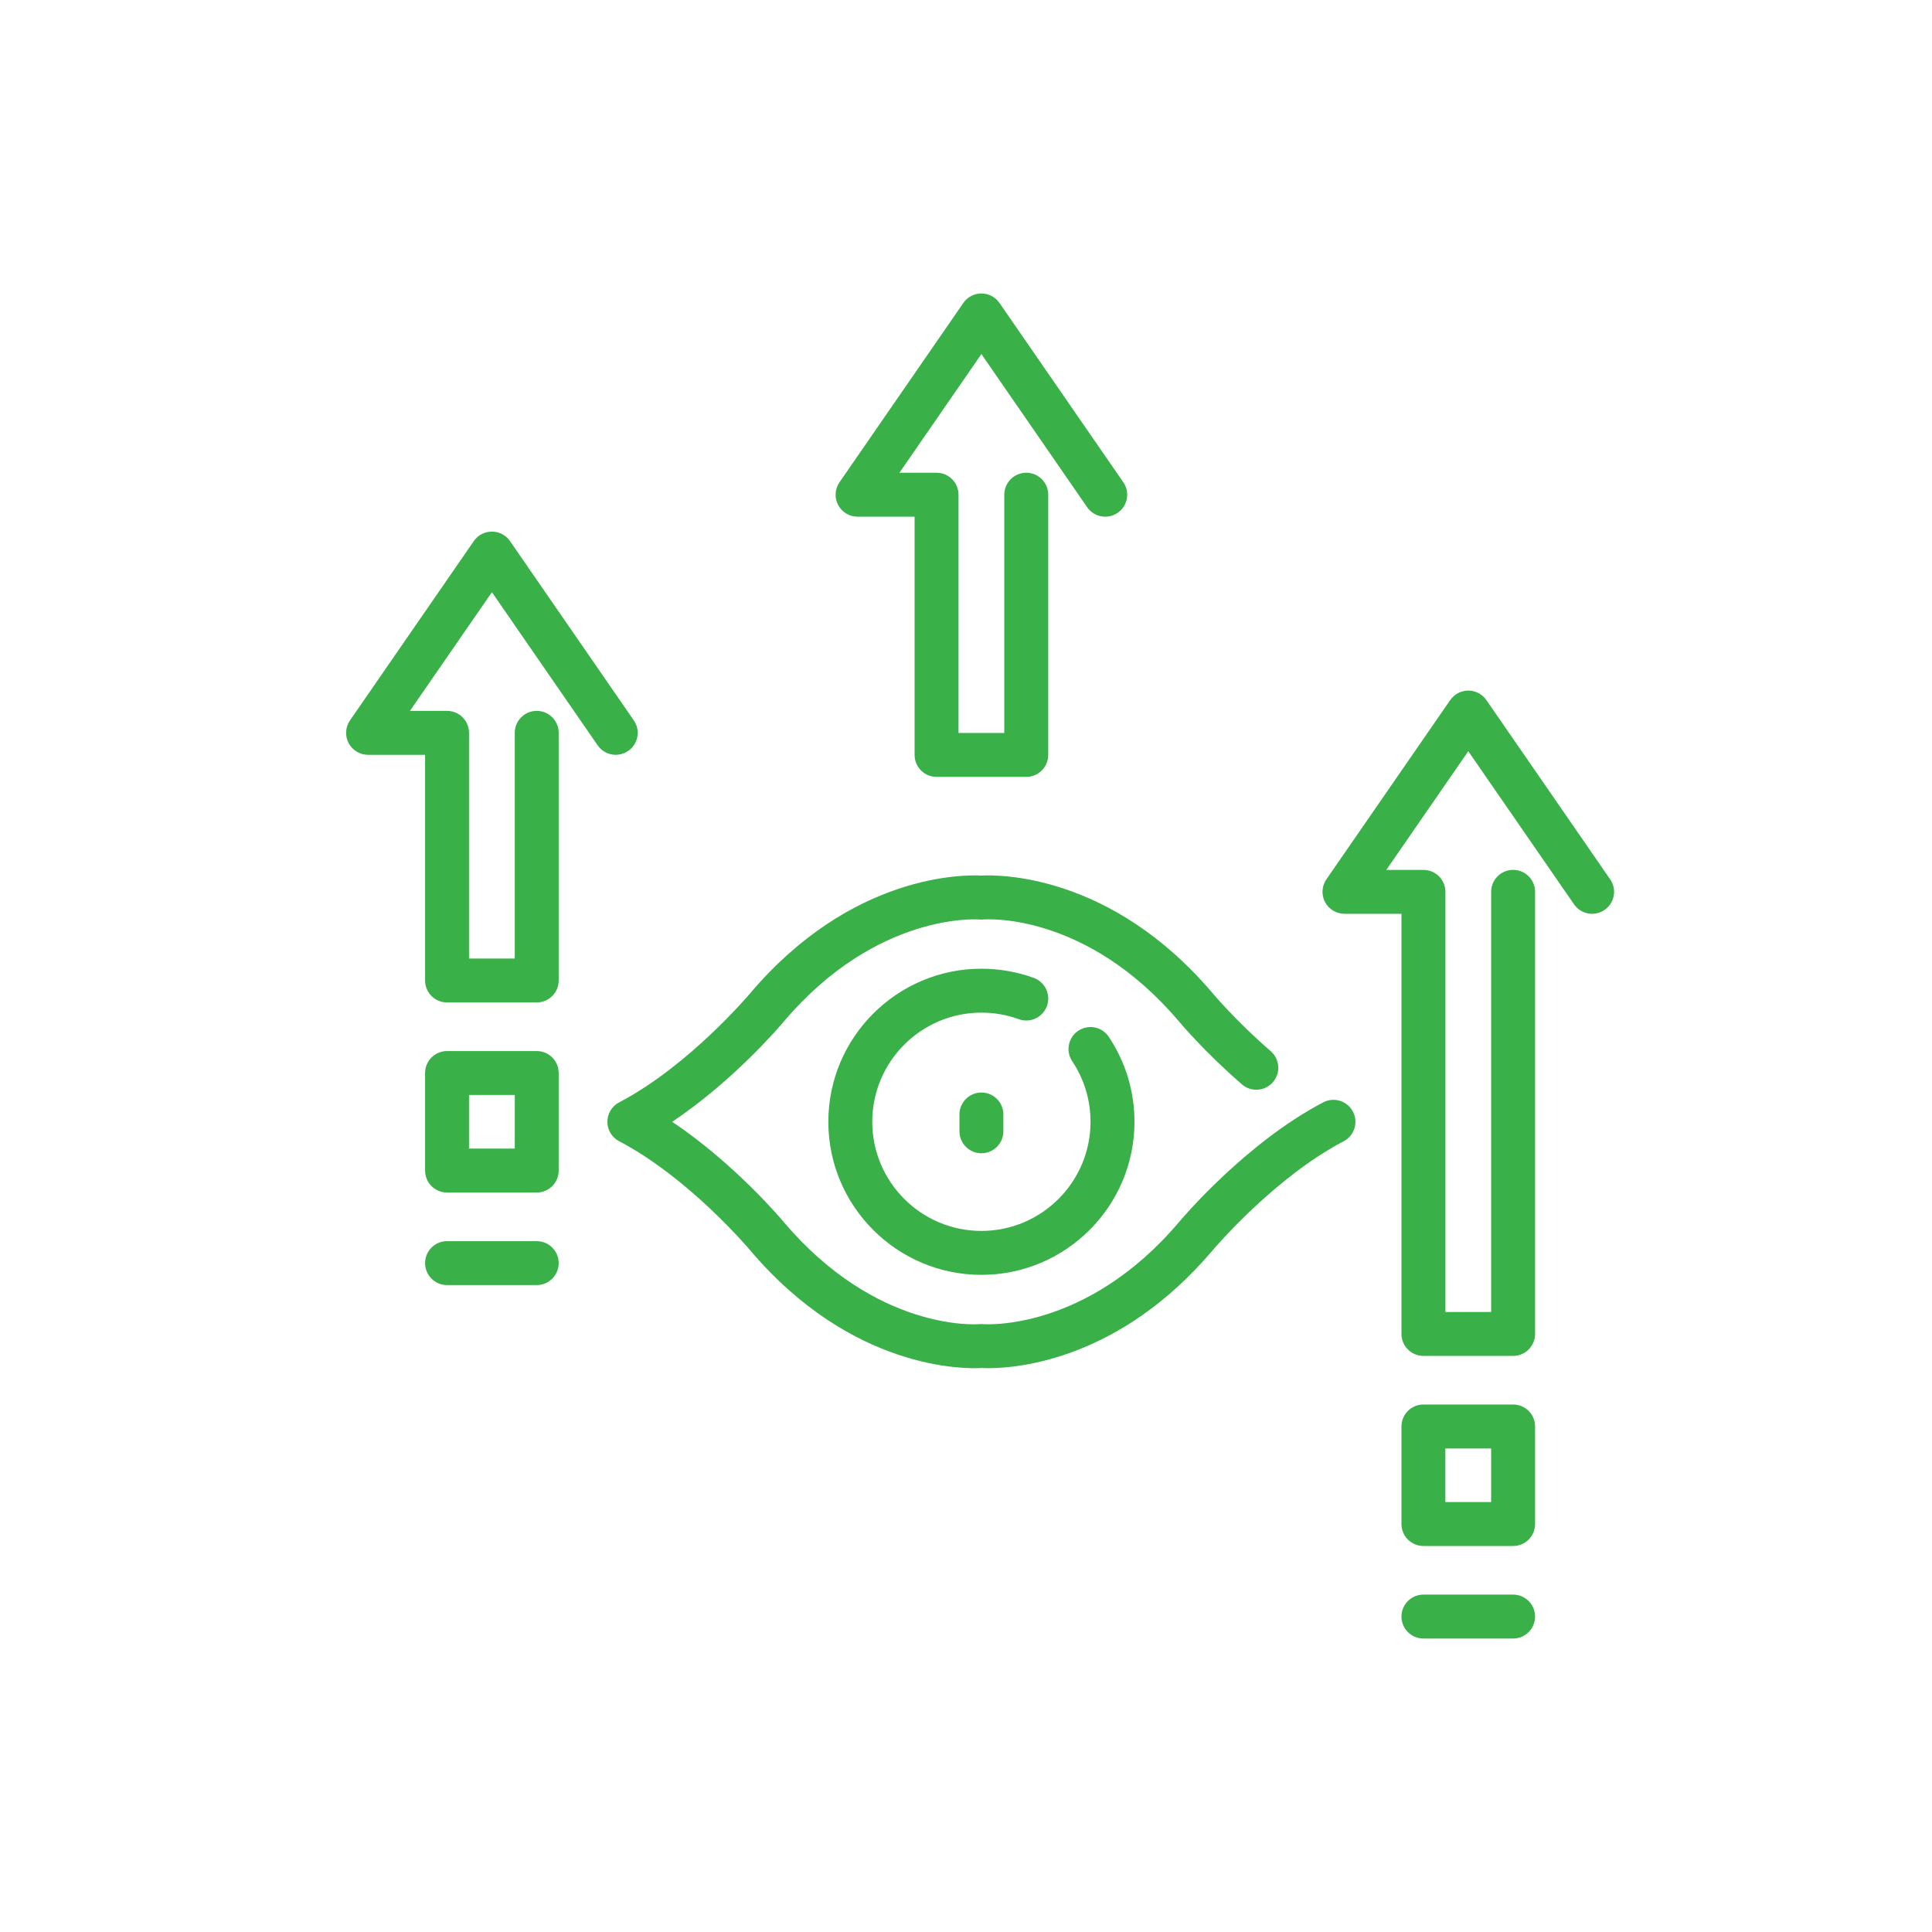 <?xml version="1.0" encoding="UTF-8"?>
<svg xmlns="http://www.w3.org/2000/svg" width="79" height="79" viewBox="0 0 79 79" fill="none">
  <path d="M54.18 36.885C54.025 36.589 54.047 36.232 54.236 35.957L59.3 28.626C59.468 28.383 59.744 28.238 60.039 28.238C60.334 28.238 60.61 28.384 60.778 28.626L65.841 35.957C66.123 36.365 66.02 36.925 65.612 37.207C65.204 37.488 64.644 37.386 64.363 36.978L60.038 30.717L56.687 35.571H58.205C58.701 35.571 59.103 35.972 59.103 36.468V53.649L60.974 53.648V36.466C60.974 35.97 61.376 35.569 61.872 35.569C62.368 35.569 62.77 35.97 62.77 36.466V54.545C62.77 55.041 62.368 55.443 61.872 55.443H58.204C57.708 55.443 57.306 55.041 57.306 54.545V37.365H54.975C54.641 37.365 54.335 37.18 54.18 36.884L54.18 36.885Z" fill="#39B048"></path>
  <path d="M58.204 57.431H61.872C62.368 57.431 62.77 57.833 62.77 58.329V62.318C62.77 62.814 62.368 63.216 61.872 63.216H58.204C57.708 63.216 57.306 62.814 57.306 62.318V58.329C57.306 57.833 57.708 57.431 58.204 57.431ZM59.101 61.42H60.973V59.228H59.101V61.42Z" fill="#39B048"></path>
  <path d="M58.204 65.204H61.872C62.368 65.204 62.77 65.606 62.77 66.102C62.77 66.598 62.368 67 61.872 67H58.204C57.708 67 57.306 66.598 57.306 66.102C57.306 65.606 57.708 65.204 58.204 65.204Z" fill="#39B048"></path>
  <path d="M14.312 29.456L19.375 22.124C19.543 21.881 19.819 21.737 20.114 21.737C20.409 21.737 20.686 21.882 20.853 22.124L25.916 29.456C26.198 29.864 26.096 30.423 25.688 30.705C25.28 30.986 24.72 30.885 24.439 30.477L20.114 24.215L16.762 29.068H18.28C18.776 29.068 19.178 29.47 19.178 29.966V39.195H21.049V29.966C21.049 29.47 21.451 29.068 21.947 29.068C22.443 29.068 22.845 29.47 22.845 29.966V40.093C22.845 40.589 22.443 40.99 21.947 40.99H18.28C17.784 40.99 17.382 40.589 17.382 40.093V30.865H15.05C14.717 30.865 14.41 30.679 14.255 30.384C14.1 30.088 14.122 29.731 14.312 29.456L14.312 29.456Z" fill="#39B048"></path>
  <path d="M45.704 20.968C45.296 21.25 44.736 21.148 44.454 20.74L40.13 14.478L36.778 19.331H38.296C38.792 19.331 39.194 19.733 39.194 20.229V29.971H41.066V20.229C41.066 19.733 41.468 19.331 41.964 19.331C42.46 19.331 42.862 19.733 42.862 20.229V30.869C42.862 31.365 42.46 31.767 41.964 31.767H38.296C37.8 31.767 37.398 31.365 37.398 30.869V21.128H35.067C34.733 21.128 34.426 20.942 34.271 20.647C34.116 20.351 34.138 19.994 34.328 19.719L39.391 12.388C39.559 12.145 39.835 12 40.13 12C40.425 12 40.701 12.145 40.869 12.388L45.932 19.719C46.214 20.127 46.112 20.687 45.703 20.968L45.704 20.968Z" fill="#39B048"></path>
  <path d="M18.28 42.978H21.947C22.443 42.978 22.845 43.38 22.845 43.876V47.865C22.845 48.361 22.443 48.763 21.947 48.763H18.28C17.784 48.763 17.382 48.361 17.382 47.865V43.876C17.382 43.38 17.784 42.978 18.28 42.978ZM19.178 46.967H21.05V44.774H19.178V46.967Z" fill="#39B048"></path>
  <path d="M18.28 50.751H21.947C22.443 50.751 22.845 51.153 22.845 51.649C22.845 52.145 22.443 52.547 21.947 52.547H18.28C17.784 52.547 17.382 52.145 17.382 51.649C17.382 51.153 17.784 50.751 18.28 50.751Z" fill="#39B048"></path>
  <path d="M25.319 45.075C28.169 43.586 30.647 40.649 30.676 40.615C34.835 35.707 39.444 35.766 40.131 35.803C40.818 35.765 45.428 35.709 49.59 40.62C49.6 40.631 50.55 41.763 51.959 42.982C52.334 43.307 52.374 43.874 52.05 44.249C51.726 44.623 51.159 44.666 50.783 44.34C49.266 43.028 48.255 41.822 48.216 41.776C44.437 37.317 40.375 37.586 40.212 37.598C40.157 37.603 40.104 37.603 40.05 37.598C40.008 37.596 35.861 37.275 32.05 41.772C31.956 41.885 30.027 44.174 27.485 45.871C30.027 47.569 31.955 49.857 32.045 49.966C35.824 54.426 39.884 54.157 40.049 54.145C40.104 54.14 40.157 54.14 40.211 54.145C40.252 54.146 44.4 54.467 48.211 49.97C48.321 49.839 50.937 46.733 54.11 45.075C54.549 44.845 55.092 45.015 55.322 45.455C55.551 45.894 55.381 46.437 54.942 46.667C52.092 48.156 49.614 51.093 49.585 51.126C45.807 55.585 41.657 55.945 40.414 55.945C40.289 55.945 40.193 55.941 40.13 55.938C39.441 55.977 34.833 56.033 30.671 51.121C30.647 51.092 28.178 48.161 25.318 46.666C25.022 46.511 24.836 46.204 24.836 45.87C24.837 45.536 25.023 45.23 25.319 45.075L25.319 45.075Z" fill="#39B048"></path>
  <path d="M44.091 42.148C44.503 41.872 45.061 41.983 45.337 42.396C46.025 43.425 46.389 44.627 46.389 45.87C46.389 49.321 43.582 52.129 40.13 52.129C36.679 52.129 33.871 49.321 33.871 45.87C33.871 42.419 36.679 39.611 40.13 39.611C40.866 39.611 41.587 39.738 42.272 39.987C42.738 40.157 42.978 40.673 42.808 41.139C42.639 41.605 42.124 41.845 41.657 41.675C41.169 41.497 40.655 41.407 40.13 41.407C37.669 41.407 35.667 43.409 35.667 45.87C35.667 48.331 37.668 50.333 40.13 50.333C42.59 50.333 44.592 48.331 44.592 45.87C44.592 44.982 44.333 44.127 43.843 43.393C43.568 42.982 43.679 42.424 44.091 42.148L44.091 42.148Z" fill="#39B048"></path>
  <path d="M39.232 46.26V45.572C39.232 45.076 39.634 44.674 40.13 44.674C40.626 44.674 41.028 45.076 41.028 45.572V46.26C41.028 46.756 40.626 47.157 40.13 47.157C39.635 47.157 39.232 46.756 39.232 46.26Z" fill="#39B048"></path>
</svg>
